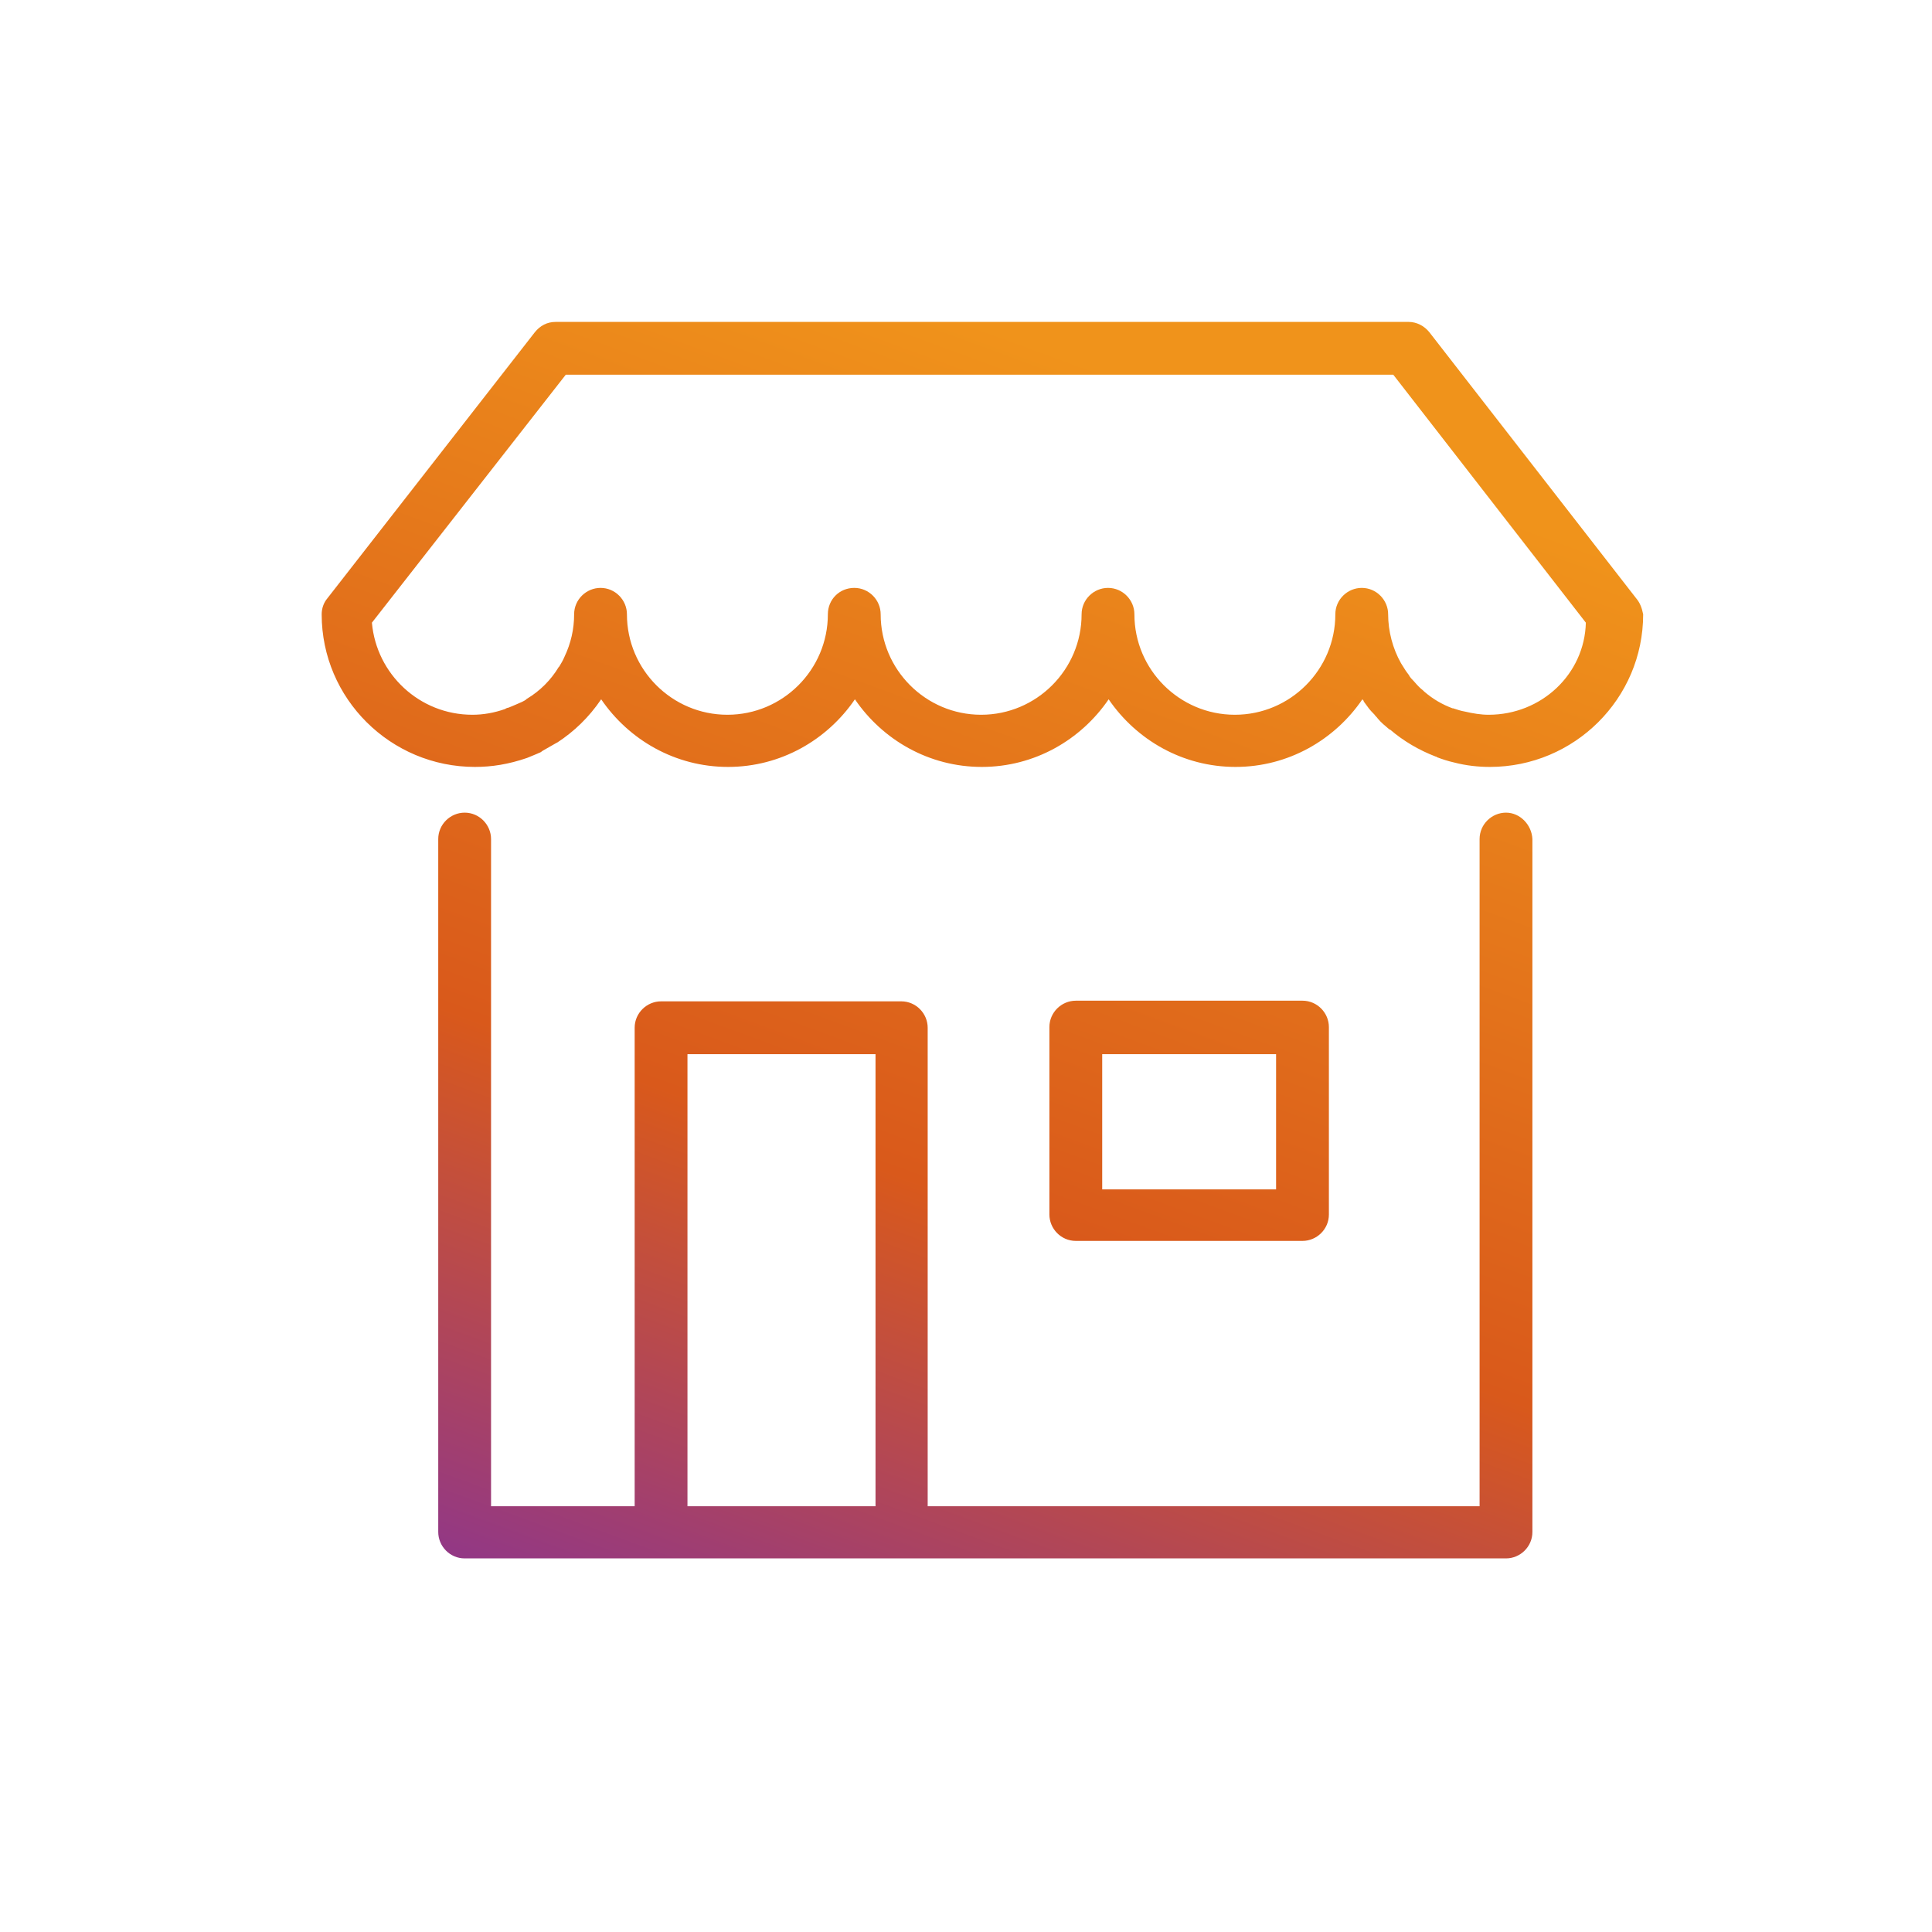 <svg width="48" height="48" viewBox="0 0 48 48" fill="none" xmlns="http://www.w3.org/2000/svg">
<path d="M37.416 20.19C37.064 20.19 36.76 20.478 36.76 20.846V37.422H23.048V25.534C23.048 25.182 22.76 24.878 22.392 24.878H16.424C16.072 24.878 15.768 25.166 15.768 25.534V37.422H12.2V20.846C12.2 20.494 11.912 20.19 11.544 20.19C11.192 20.19 10.888 20.478 10.888 20.846V38.062C10.888 38.414 11.176 38.718 11.544 38.718H37.416C37.768 38.718 38.072 38.43 38.072 38.062V20.846C38.056 20.494 37.768 20.19 37.416 20.19ZM17.08 37.422V26.19H21.752V37.422H17.08Z" fill="url(#paint0_linear_1_554)"/>
<path d="M32.36 30.83C32.712 30.83 33.016 30.542 33.016 30.174V25.518C33.016 25.166 32.728 24.862 32.36 24.862H26.728C26.376 24.862 26.072 25.15 26.072 25.518V30.174C26.072 30.526 26.36 30.83 26.728 30.83H32.36ZM27.384 26.19H31.704V29.55H27.384V26.19Z" fill="url(#paint1_linear_1_554)"/>
<path d="M40.648 14.862L35.512 8.254C35.384 8.094 35.192 7.998 35 7.998H13.8C13.592 7.998 13.416 8.094 13.288 8.254L8.136 14.862C8.04 14.974 7.992 15.118 7.992 15.262C7.992 17.358 9.704 19.054 11.8 19.054C12.216 19.054 12.632 18.99 13.096 18.83C13.208 18.782 13.336 18.734 13.4 18.702C13.416 18.702 13.464 18.67 13.48 18.654C13.592 18.59 13.704 18.526 13.816 18.462C13.832 18.462 13.832 18.446 13.848 18.446C14.264 18.174 14.632 17.822 14.936 17.374C15.624 18.382 16.776 19.054 18.088 19.054C19.4 19.054 20.552 18.382 21.24 17.374C21.928 18.382 23.08 19.054 24.392 19.054C25.704 19.054 26.856 18.382 27.544 17.374C28.232 18.382 29.384 19.054 30.696 19.054C32.008 19.054 33.16 18.382 33.848 17.374C33.864 17.39 33.88 17.406 33.88 17.422C33.896 17.454 33.928 17.486 33.96 17.534C34.024 17.63 34.104 17.71 34.152 17.758C34.168 17.79 34.2 17.806 34.232 17.854C34.312 17.95 34.408 18.03 34.504 18.11C34.52 18.126 34.52 18.126 34.536 18.126C34.872 18.414 35.256 18.638 35.672 18.798C35.688 18.798 35.688 18.798 35.704 18.814C35.832 18.862 35.976 18.91 36.12 18.942C36.424 19.022 36.728 19.054 37.016 19.054C39.112 19.054 40.824 17.358 40.824 15.262C40.792 15.102 40.744 14.974 40.648 14.862ZM36.984 17.758C36.792 17.758 36.6 17.726 36.392 17.678C36.296 17.662 36.2 17.63 36.104 17.598C36.104 17.598 36.104 17.598 36.088 17.598C35.832 17.502 35.608 17.374 35.384 17.182C35.368 17.166 35.368 17.166 35.352 17.15C35.288 17.102 35.224 17.038 35.128 16.926C35.08 16.878 35.032 16.83 35 16.766L34.952 16.702C34.904 16.638 34.872 16.574 34.808 16.478C34.6 16.11 34.488 15.678 34.488 15.262C34.488 14.91 34.2 14.606 33.832 14.606C33.48 14.606 33.176 14.894 33.176 15.262C33.176 16.638 32.056 17.758 30.68 17.758C29.304 17.758 28.184 16.638 28.184 15.262C28.184 14.91 27.896 14.606 27.528 14.606C27.176 14.606 26.872 14.894 26.872 15.262C26.872 16.638 25.752 17.758 24.376 17.758C23 17.758 21.88 16.638 21.88 15.262C21.88 14.91 21.592 14.606 21.224 14.606C20.856 14.606 20.568 14.894 20.568 15.262C20.568 16.638 19.448 17.758 18.072 17.758C16.696 17.758 15.576 16.638 15.576 15.262C15.576 14.91 15.288 14.606 14.92 14.606C14.568 14.606 14.264 14.894 14.264 15.262C14.264 15.63 14.184 15.982 14.024 16.318C13.992 16.398 13.944 16.478 13.896 16.558L13.88 16.574C13.688 16.894 13.416 17.166 13.096 17.358C13.096 17.358 13.08 17.358 13.08 17.374C13.016 17.422 12.936 17.454 12.824 17.502C12.744 17.534 12.68 17.566 12.632 17.582C12.616 17.582 12.568 17.598 12.552 17.614C12.28 17.71 12.008 17.758 11.736 17.758C10.424 17.758 9.352 16.75 9.24 15.47L14.056 9.31H34.616L39.4 15.47C39.368 16.75 38.296 17.758 36.984 17.758Z" fill="url(#paint2_linear_1_554)"/>
<defs>
<linearGradient id="paint0_linear_1_554" x1="39.285" y1="10.65" x2="26.94" y2="44.266" gradientUnits="userSpaceOnUse">
<stop offset="0.075" stop-color="#F0931B"/>
<stop offset="0.649" stop-color="#D9591B"/>
<stop offset="1" stop-color="#933884"/>
</linearGradient>
<linearGradient id="paint1_linear_1_554" x1="39.285" y1="10.65" x2="26.94" y2="44.266" gradientUnits="userSpaceOnUse">
<stop offset="0.075" stop-color="#F0931B"/>
<stop offset="0.649" stop-color="#D9591B"/>
<stop offset="1" stop-color="#933884"/>
</linearGradient>
<linearGradient id="paint2_linear_1_554" x1="39.285" y1="10.65" x2="26.94" y2="44.266" gradientUnits="userSpaceOnUse">
<stop offset="0.075" stop-color="#F0931B"/>
<stop offset="0.649" stop-color="#D9591B"/>
<stop offset="1" stop-color="#933884"/>
</linearGradient>
</defs>
</svg>
